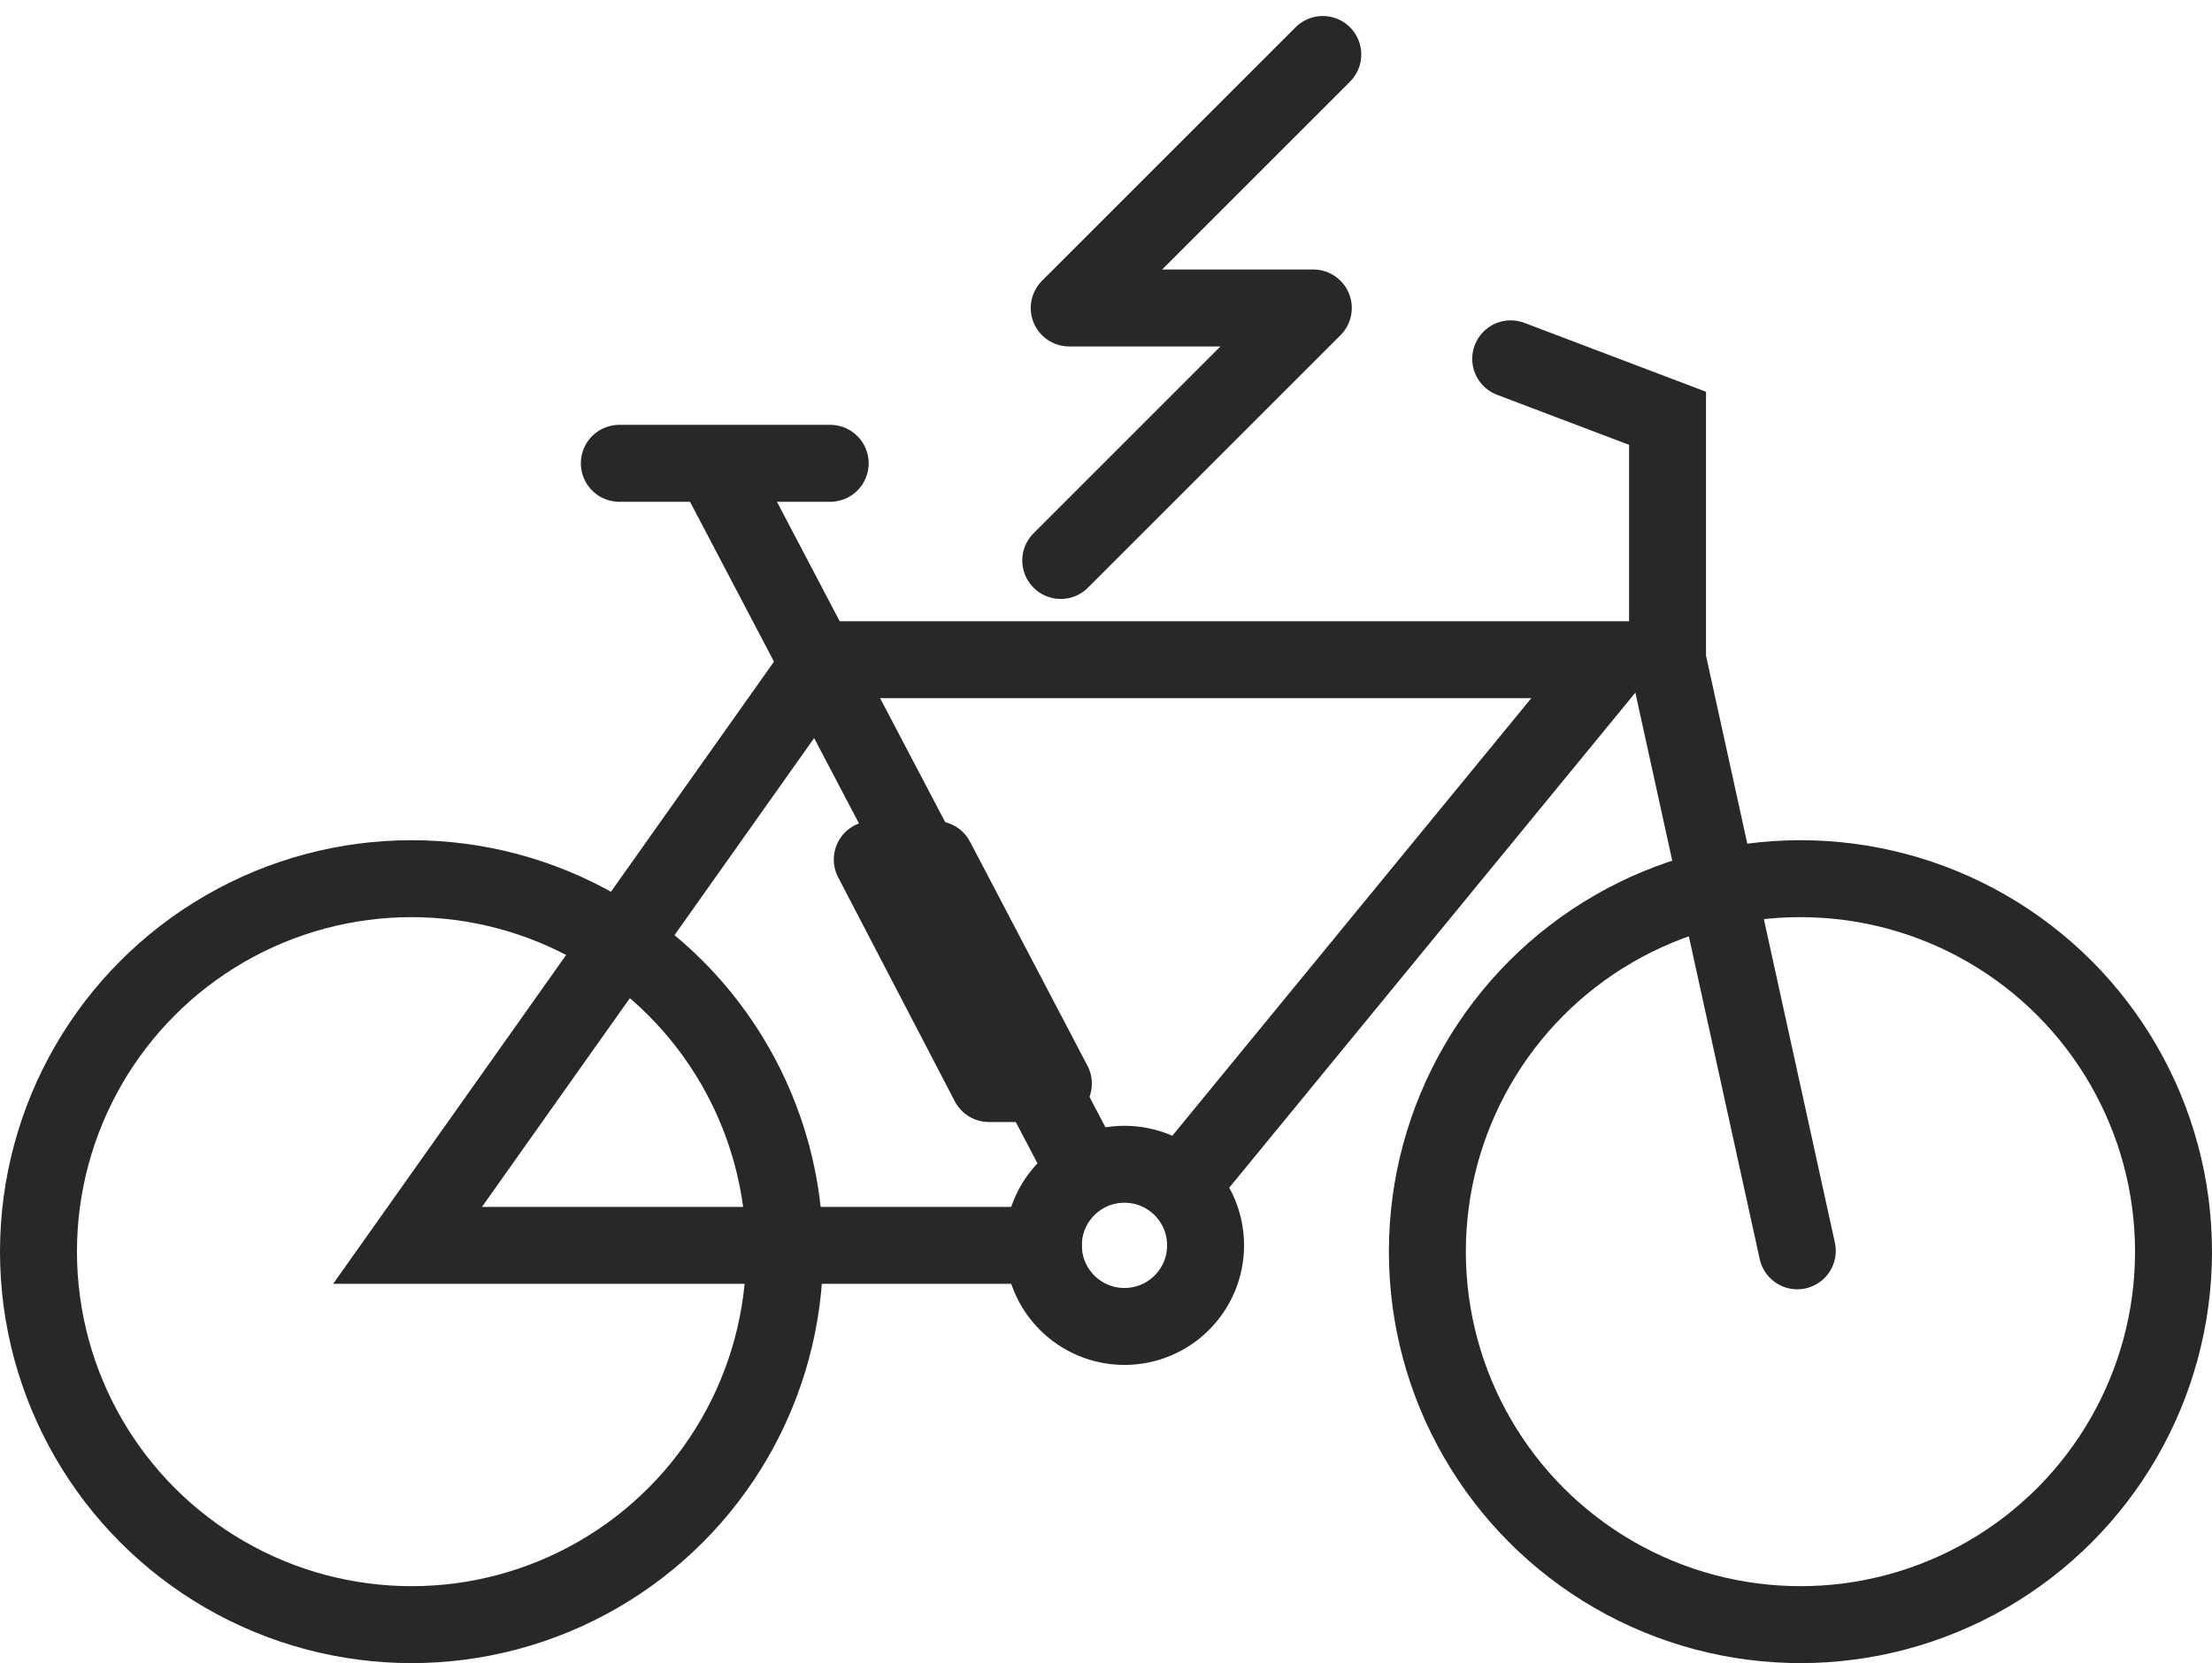 <svg xmlns="http://www.w3.org/2000/svg" width="28.744" height="21.618" viewBox="0 0 28.744 21.618">
  <g id="Group_477" data-name="Group 477" transform="translate(-4118.5 356.057)">
    <g id="Group_429" data-name="Group 429" transform="translate(4119 -351.393)">
      <circle id="Ellipse_69" data-name="Ellipse 69" cx="4.848" cy="4.848" r="4.848" transform="translate(0 6.757)" fill="none" stroke="#282828" stroke-linecap="round" stroke-miterlimit="10" stroke-width="1"/>
      <circle id="Ellipse_70" data-name="Ellipse 70" cx="4.848" cy="4.848" r="4.848" transform="translate(18.048 6.757)" fill="none" stroke="#282828" stroke-linecap="round" stroke-miterlimit="10" stroke-width="1"/>
      <path id="Path_22" data-name="Path 22" d="M32.327,53.644H24.065l5.392-7.612H39.724l-5.577,6.8" transform="translate(-19.269 -42.121)" fill="none" stroke="#282828" stroke-linecap="round" stroke-miterlimit="10" stroke-width="1"/>
      <circle id="Ellipse_71" data-name="Ellipse 71" cx="1.054" cy="1.054" r="1.054" transform="translate(13.058 10.469)" fill="none" stroke="#282828" stroke-linecap="round" stroke-miterlimit="10" stroke-width="1"/>
      <line id="Line_38" data-name="Line 38" x1="4.79" y1="9.123" transform="translate(8.812 1.44)" fill="none" stroke="#282828" stroke-linecap="round" stroke-miterlimit="10" stroke-width="1"/>
      <path id="Path_23" data-name="Path 23" d="M67.277,46.852l-1.686-7.682V36.031l-2.038-.773" transform="translate(-44.422 -35.258)" fill="none" stroke="#282828" stroke-linecap="round" stroke-miterlimit="10" stroke-width="1"/>
      <line id="Line_39" data-name="Line 39" x2="2.74" transform="translate(7.548 1.358)" fill="none" stroke="#282828" stroke-linecap="round" stroke-miterlimit="10" stroke-width="1"/>
    </g>
    <path id="Path_24" data-name="Path 24" d="M50.852,24.359l-3.295,3.295h3.172l-3.282,3.282" transform="translate(4084.837 -379.708)" fill="none" stroke="#282828" stroke-linecap="round" stroke-linejoin="round" stroke-width="1"/>
    <path id="Path_25" data-name="Path 25" d="M38.774,50.432h-.827l1.516,2.912H40.3Z" transform="translate(4091.888 -395.317)" fill="none" stroke="#282828" stroke-linecap="round" stroke-linejoin="round" stroke-width="1"/>
  </g>
</svg>
